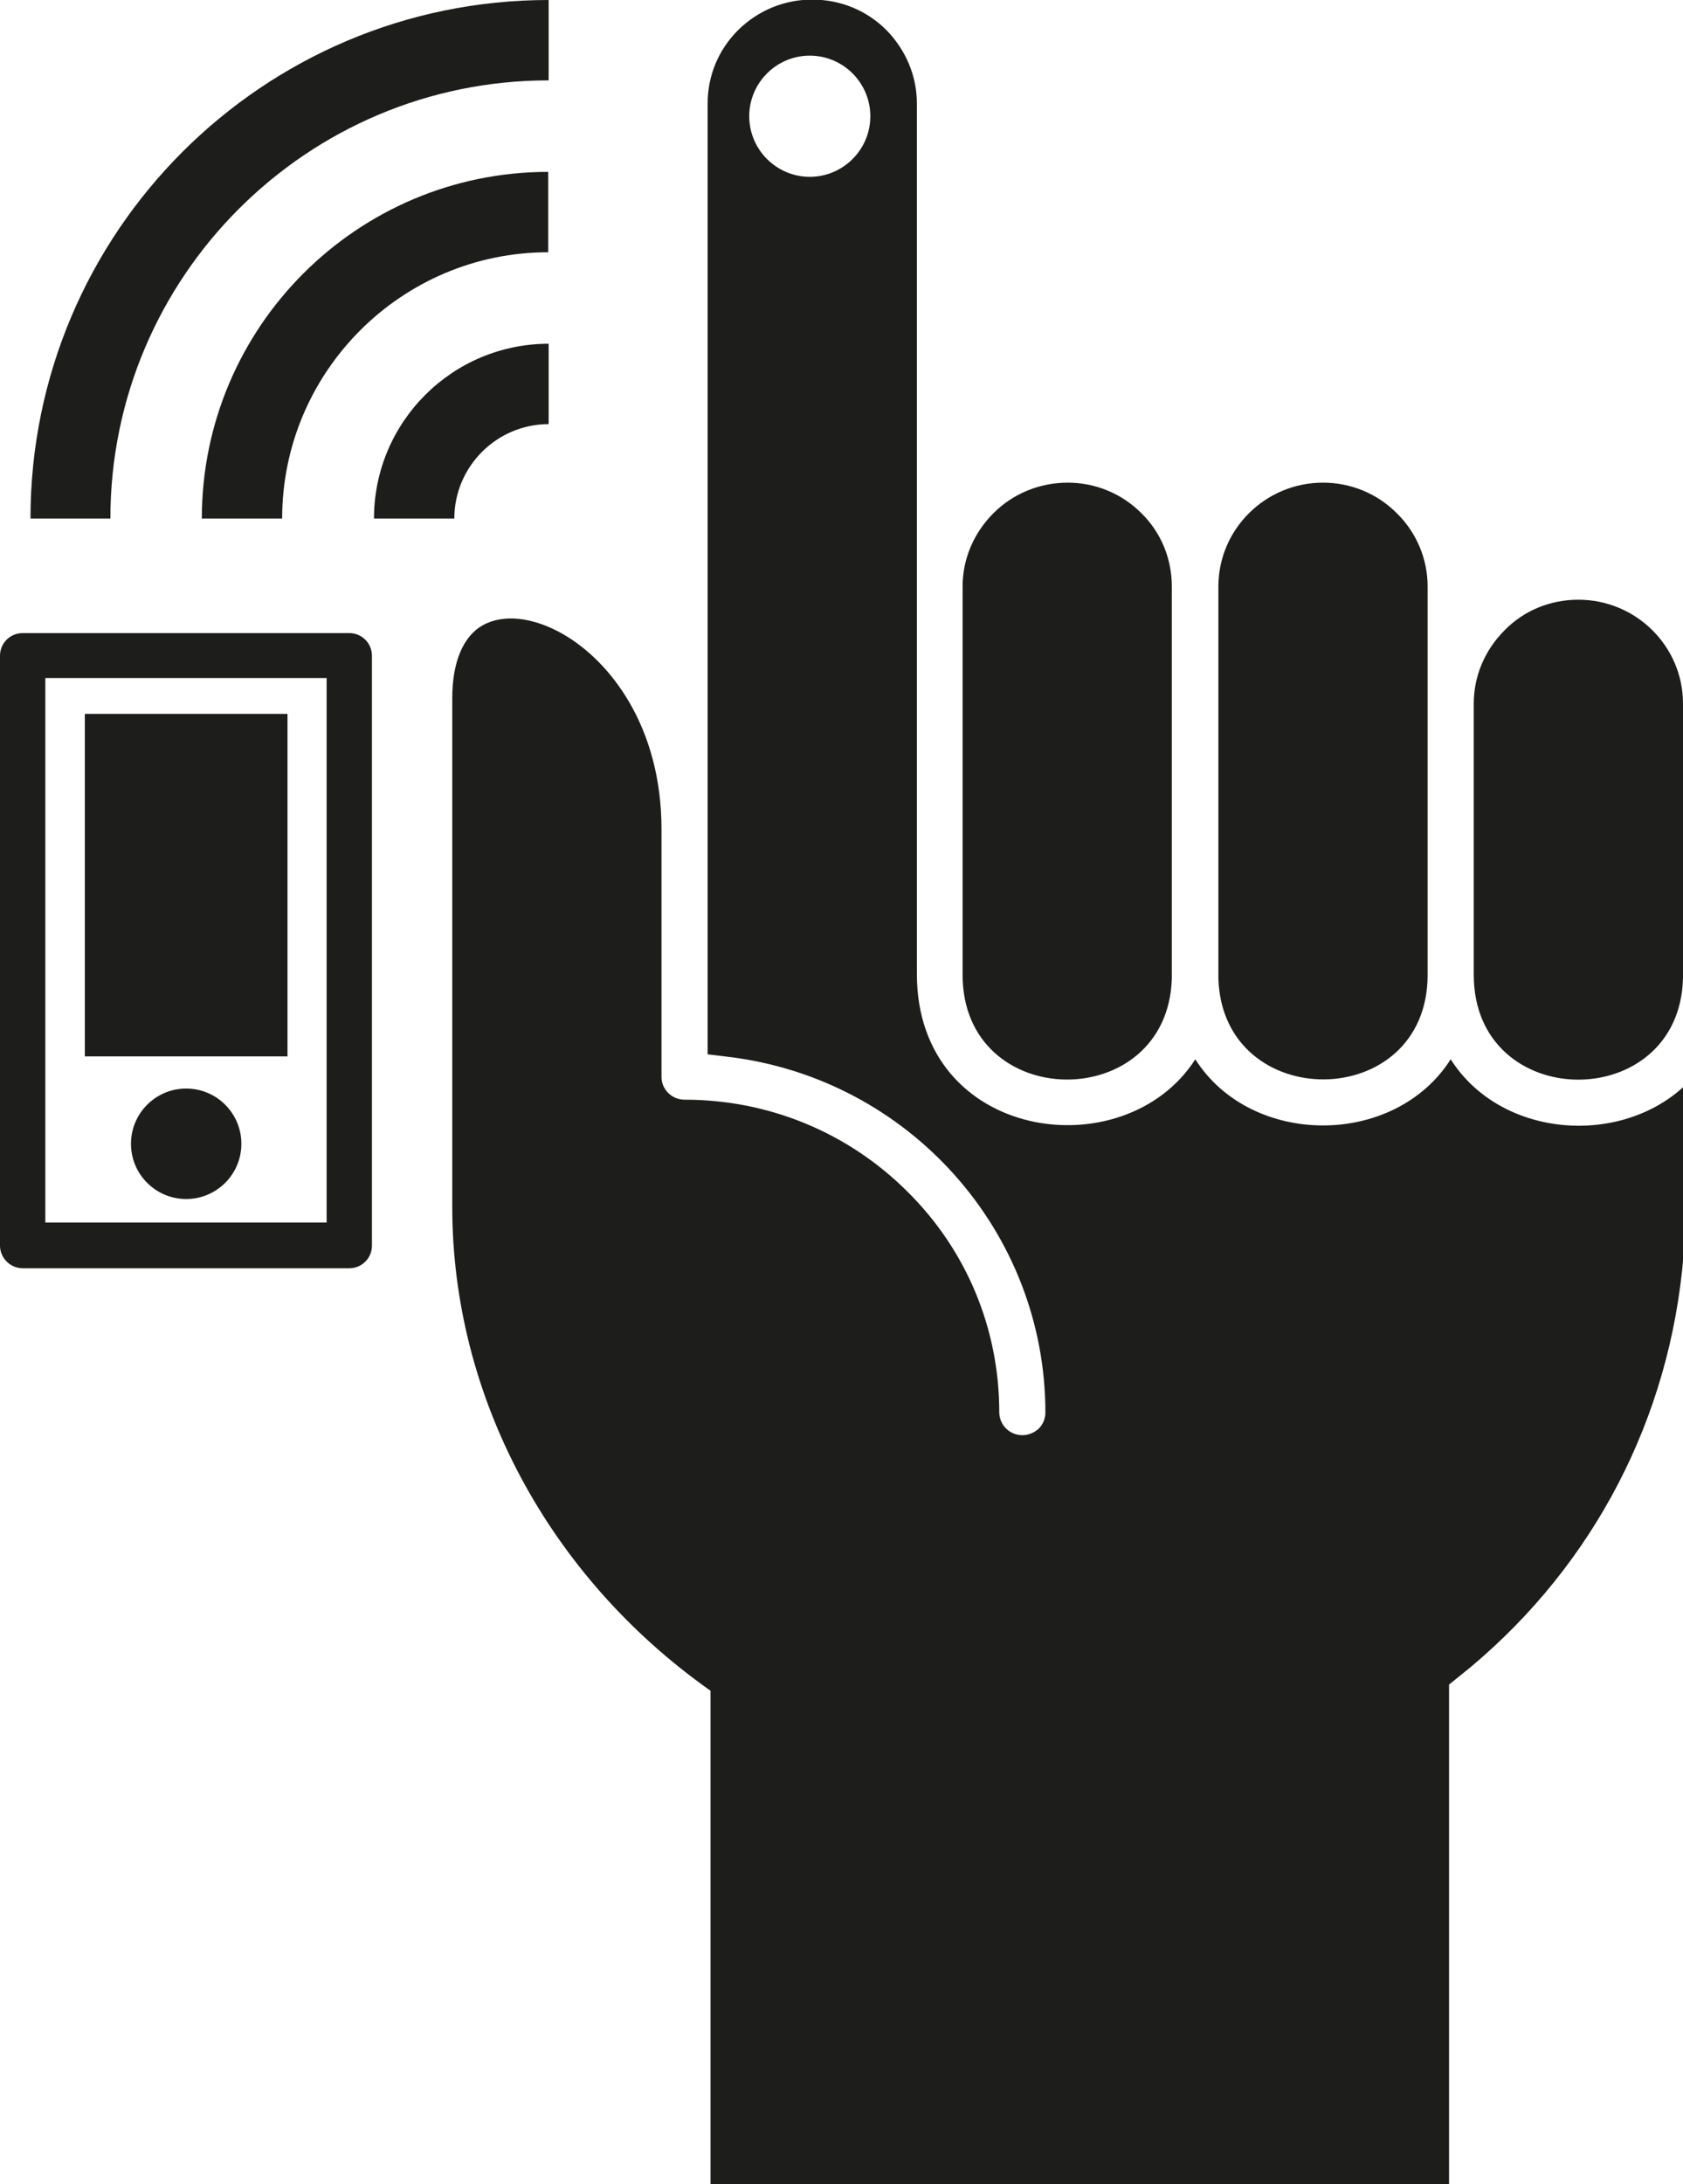 <?xml version="1.0" encoding="UTF-8"?>
<svg id="Calque_2" xmlns="http://www.w3.org/2000/svg" viewBox="0 0 40.86 52.99">
  <defs>
    <style>
      .cls-1 {
        fill: #1d1d1b;
      }
    </style>
  </defs>
  <g id="Calque_1-2" data-name="Calque_1">
    <g>
      <g>
        <path class="cls-1" d="M2.68,12.58H.74C.74,5.64,6.38,0,13.32,0v1.95C7.45,1.95,2.68,6.72,2.68,12.58"/>
        <path class="cls-1" d="M6.85,12.58h-1.95c0-4.64,3.77-8.41,8.41-8.41v1.95c-3.56,0-6.46,2.9-6.46,6.46"/>
        <path class="cls-1" d="M11.03,12.58h-1.95c0-2.34,1.9-4.24,4.24-4.24v1.95c-1.26,0-2.29,1.03-2.29,2.29"/>
      </g>
      <path class="cls-1" d="M29.58,23.65h0s0,.06,0,.08c.09,3.3,5.08,3.28,5.08-.08v-9.42c0-.67-.27-1.31-.75-1.78-.48-.48-1.12-.74-1.79-.74-1.4,0-2.54,1.13-2.54,2.52v3.08s0,.33,0,.33v6Z"/>
      <path class="cls-1" d="M35.78,23.65c0,3.37,5.01,3.39,5.08.07v-6.65c0-1.39-1.14-2.52-2.54-2.52-.68,0-1.32.26-1.79.74-.48.48-.75,1.11-.75,1.78v1.55s0,5.04,0,5.04h0Z"/>
      <path class="cls-1" d="M23.37,23.65c0,3.36,4.99,3.39,5.08.08,0-.03,0-.05,0-.08h0v-9.42c0-.67-.26-1.31-.74-1.78-.48-.48-1.12-.74-1.79-.74s-1.32.26-1.8.74c-.48.48-.75,1.11-.75,1.78v9.42Z"/>
      <g>
        <path class="cls-1" d="M1.1,29.66h6.83v-13.21H1.1v13.21ZM8.48,30.77H.55c-.3,0-.55-.25-.55-.55v-14.31c0-.31.25-.55.55-.55h7.93c.31,0,.55.25.55.55v14.31c0,.31-.25.55-.55.55"/>
        <path class="cls-1" d="M5.86,27.75c0,.74-.6,1.34-1.34,1.34s-1.34-.6-1.34-1.34.6-1.34,1.34-1.34,1.34.6,1.34,1.34"/>
        <rect class="cls-1" x="2.06" y="17.32" width="4.92" height="8.31"/>
      </g>
      <path class="cls-1" d="M40.86,26.38c-1.59,1.44-4.44,1.21-5.64-.68-1.36,2.14-4.84,2.14-6.2,0-1.72,2.68-6.76,1.99-6.76-2.07V2.51c0-.67-.27-1.3-.74-1.78-.48-.48-1.12-.74-1.8-.74s-1.31.26-1.8.74c-.48.48-.74,1.11-.74,1.78v23.07l.5.06c4.39.53,7.7,4.24,7.7,8.63,0,.15-.06.29-.16.39-.11.1-.25.16-.4.16-.31,0-.56-.25-.56-.56,0-2.02-.79-3.93-2.24-5.36-1.44-1.43-3.36-2.22-5.4-2.22-.31,0-.56-.25-.56-.55v-6.01c0-2.48-1.24-4.08-2.4-4.74-.72-.41-1.44-.49-1.94-.21-.48.27-.74.9-.74,1.77v12.34c0,4.6,2.34,8.97,6.27,11.74v1.35h0s0,10.62,0,10.62h17.93v-12.12l.52-.42c3-2.51,4.84-6.04,5.17-9.96v-4.1ZM19.66,4.29c-.81,0-1.47-.66-1.47-1.47s.66-1.47,1.47-1.47,1.47.66,1.47,1.47-.66,1.47-1.47,1.47Z"/>
    </g>
  </g>
</svg>